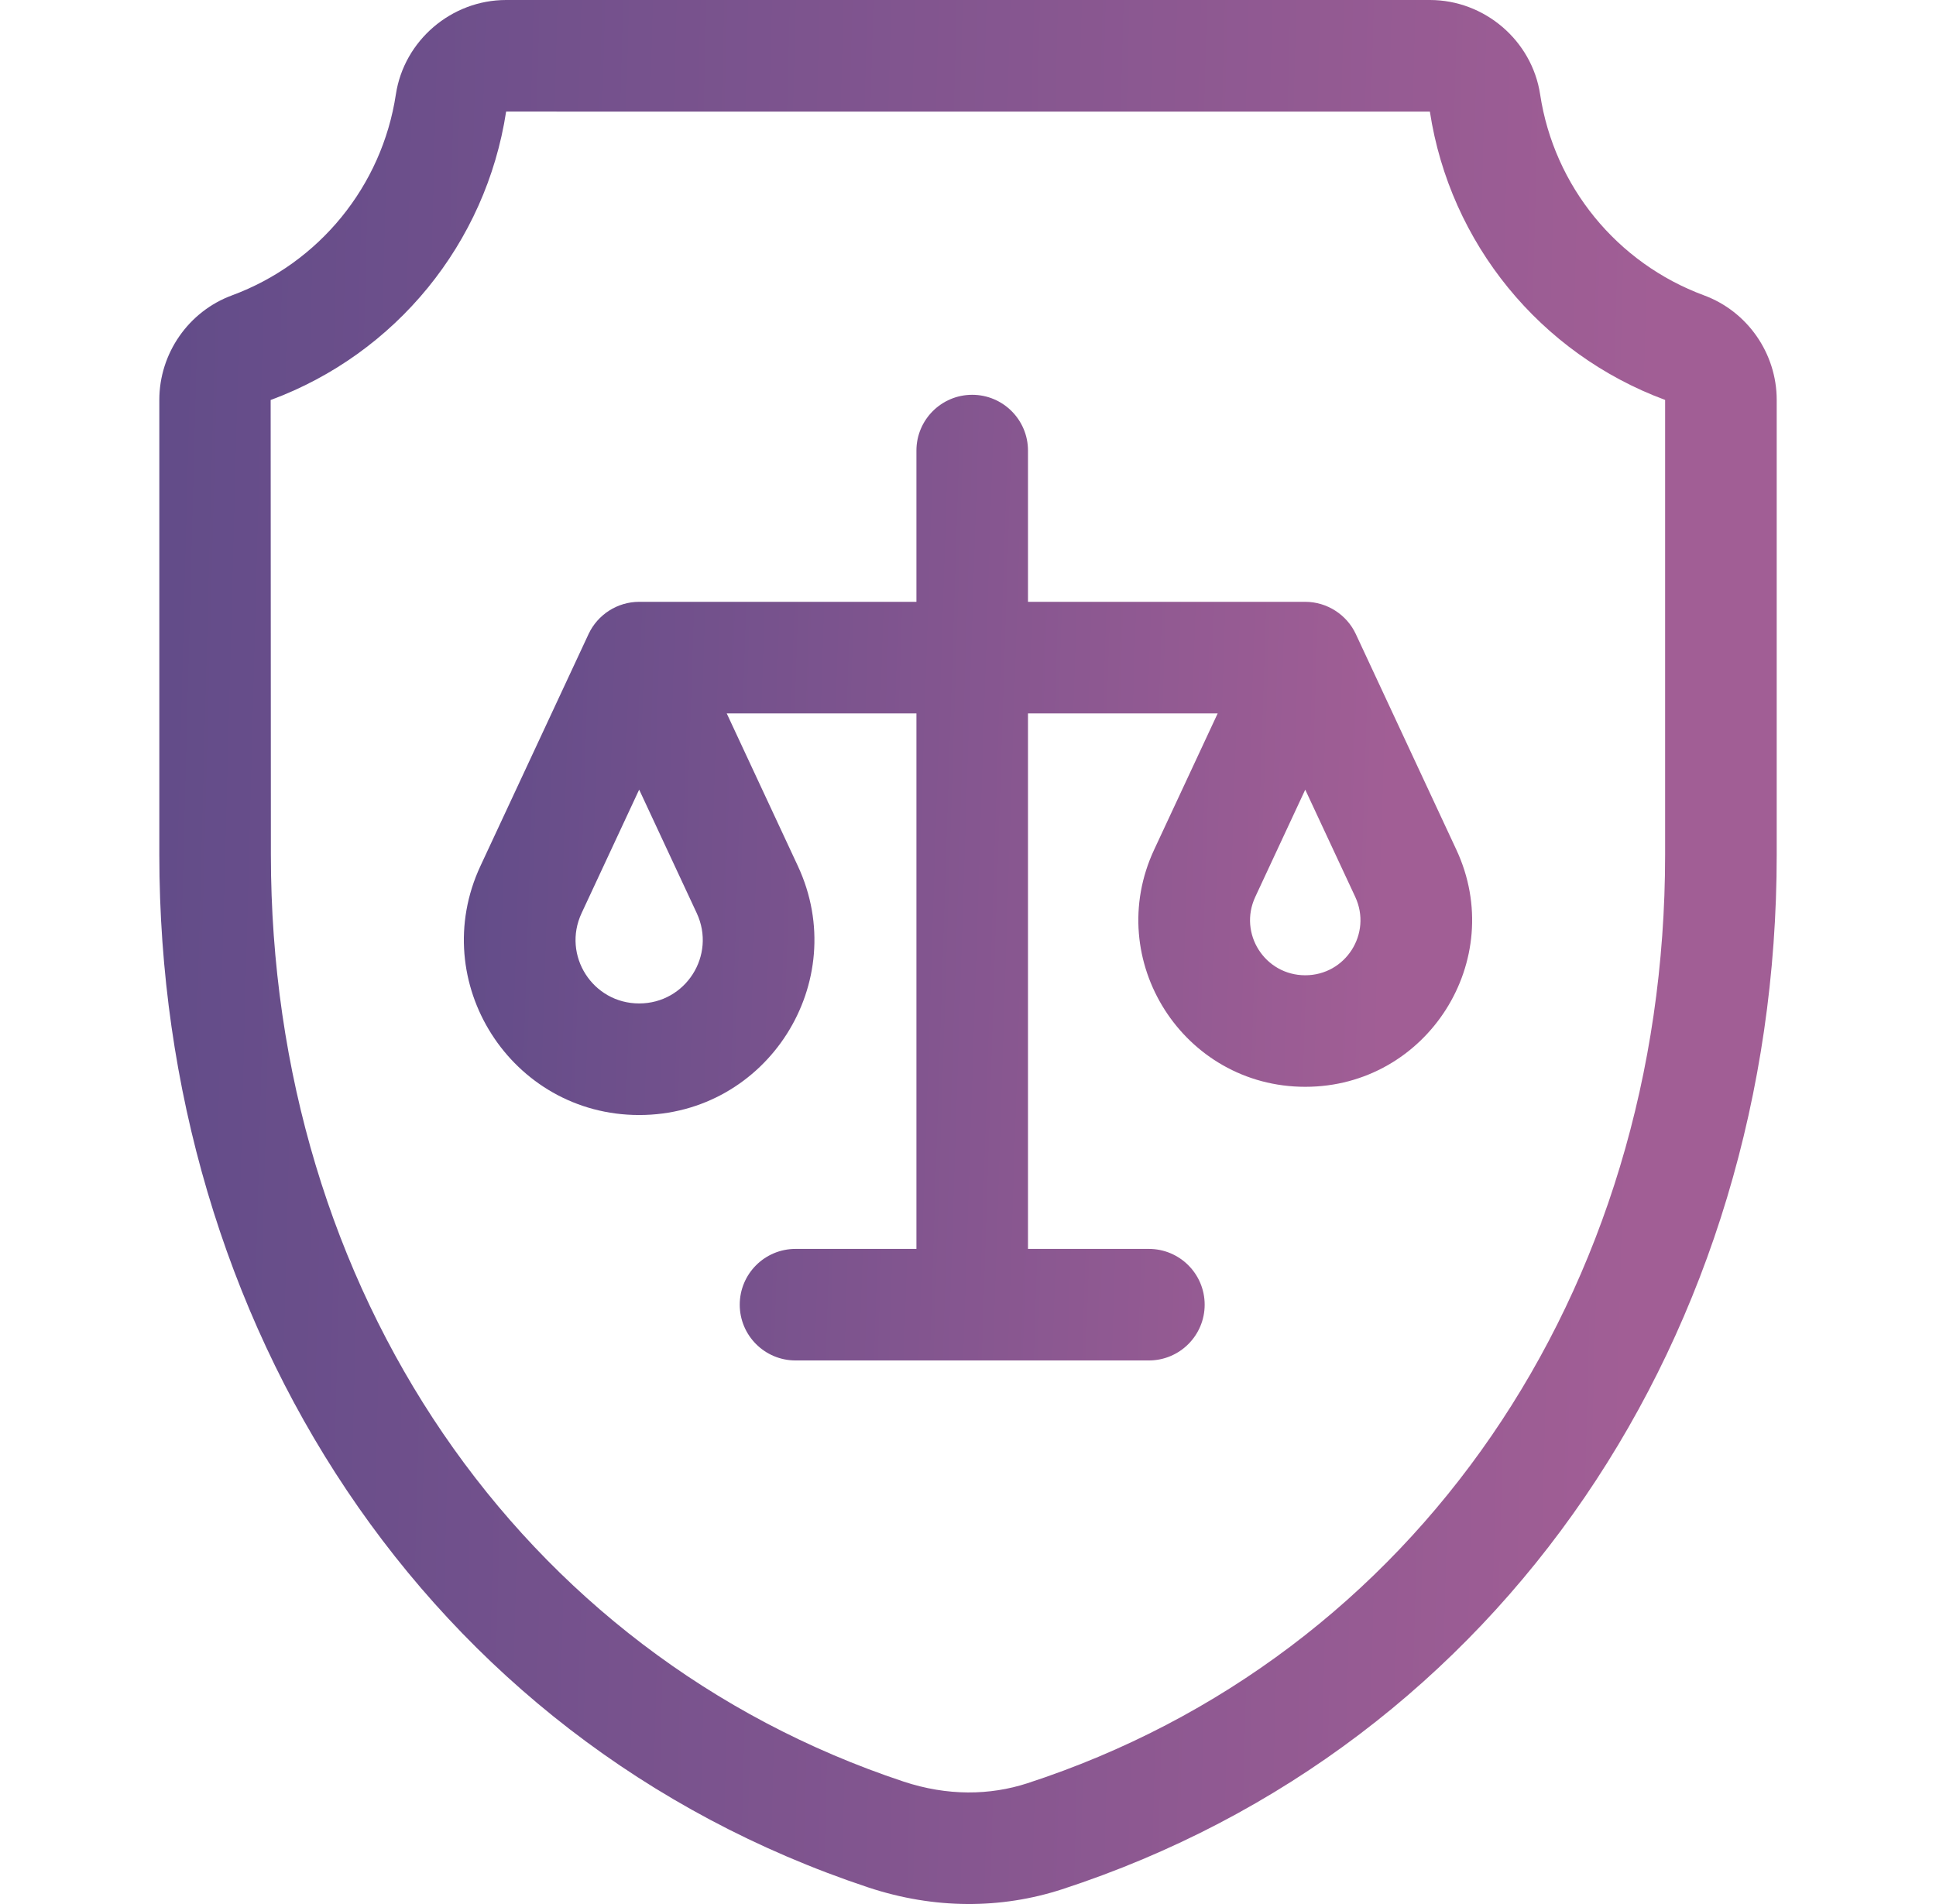 <svg width="61" height="60" viewBox="0 0 61 60" fill="none" xmlns="http://www.w3.org/2000/svg">
<path d="M53.692 9.308C50.944 8.292 48.965 5.865 48.527 2.975C48.27 1.279 46.777 0 45.054 0H15.946C14.223 0 12.73 1.279 12.473 2.975C12.035 5.865 10.056 8.292 7.309 9.308C5.939 9.814 5.02 11.137 5.02 12.602V26.934C5.02 41.618 13.322 54.813 27.363 59.479C29.447 60.169 31.547 60.158 33.458 59.538C47.353 55.009 55.981 41.985 55.981 26.934V12.602C55.981 11.138 55.061 9.814 53.692 9.308ZM52.465 26.934C52.465 40.731 44.576 52.216 32.37 56.195C31.19 56.578 29.857 56.601 28.47 56.142C16.36 52.118 8.535 40.653 8.535 26.934L8.528 12.605C12.471 11.148 15.313 7.665 15.947 3.516L45.053 3.517C45.687 7.663 48.526 11.143 52.465 12.603L52.465 26.934Z" fill="url(#paint0_linear_582_7748)"/>
<path d="M42.719 19.98C42.437 19.374 41.815 18.965 41.126 18.965H32.39V14.199C32.39 13.229 31.603 12.441 30.632 12.441C29.662 12.441 28.875 13.229 28.875 14.199V18.965H20.139C19.455 18.965 18.832 19.366 18.545 19.98L15.138 27.289C13.433 30.949 16.108 35.137 20.139 35.137C24.175 35.137 26.842 30.944 25.139 27.289L22.898 22.481H28.875V39.356H25.066C24.095 39.356 23.308 40.143 23.308 41.114C23.308 42.084 24.095 42.871 25.066 42.871H36.199C37.17 42.871 37.957 42.084 37.957 41.114C37.957 40.143 37.17 39.356 36.199 39.356H32.39V22.481H38.367L36.365 26.776C34.741 30.26 37.287 34.248 41.126 34.248C44.97 34.248 47.509 30.255 45.887 26.776L42.719 19.98ZM20.139 31.621C18.673 31.621 17.704 30.105 18.325 28.775L20.139 24.883L21.953 28.775C22.572 30.103 21.607 31.621 20.139 31.621ZM41.126 30.733C39.853 30.733 39.013 29.417 39.552 28.262L41.126 24.884L42.701 28.262C43.238 29.415 42.401 30.733 41.126 30.733Z" fill="url(#paint1_linear_582_7748)"/>
<defs>
<linearGradient id="paint0_linear_582_7748" x1="5.02" y1="6" x2="56.971" y2="7.367" gradientUnits="userSpaceOnUse">
<stop stop-color="#624C89"/>
<stop offset="0.91" stop-color="#A15E95"/>
</linearGradient>
<linearGradient id="paint1_linear_582_7748" x1="14.615" y1="15.485" x2="46.991" y2="16.532" gradientUnits="userSpaceOnUse">
<stop stop-color="#624C89"/>
<stop offset="0.91" stop-color="#A15E95"/>
</linearGradient>
</defs>
</svg>
